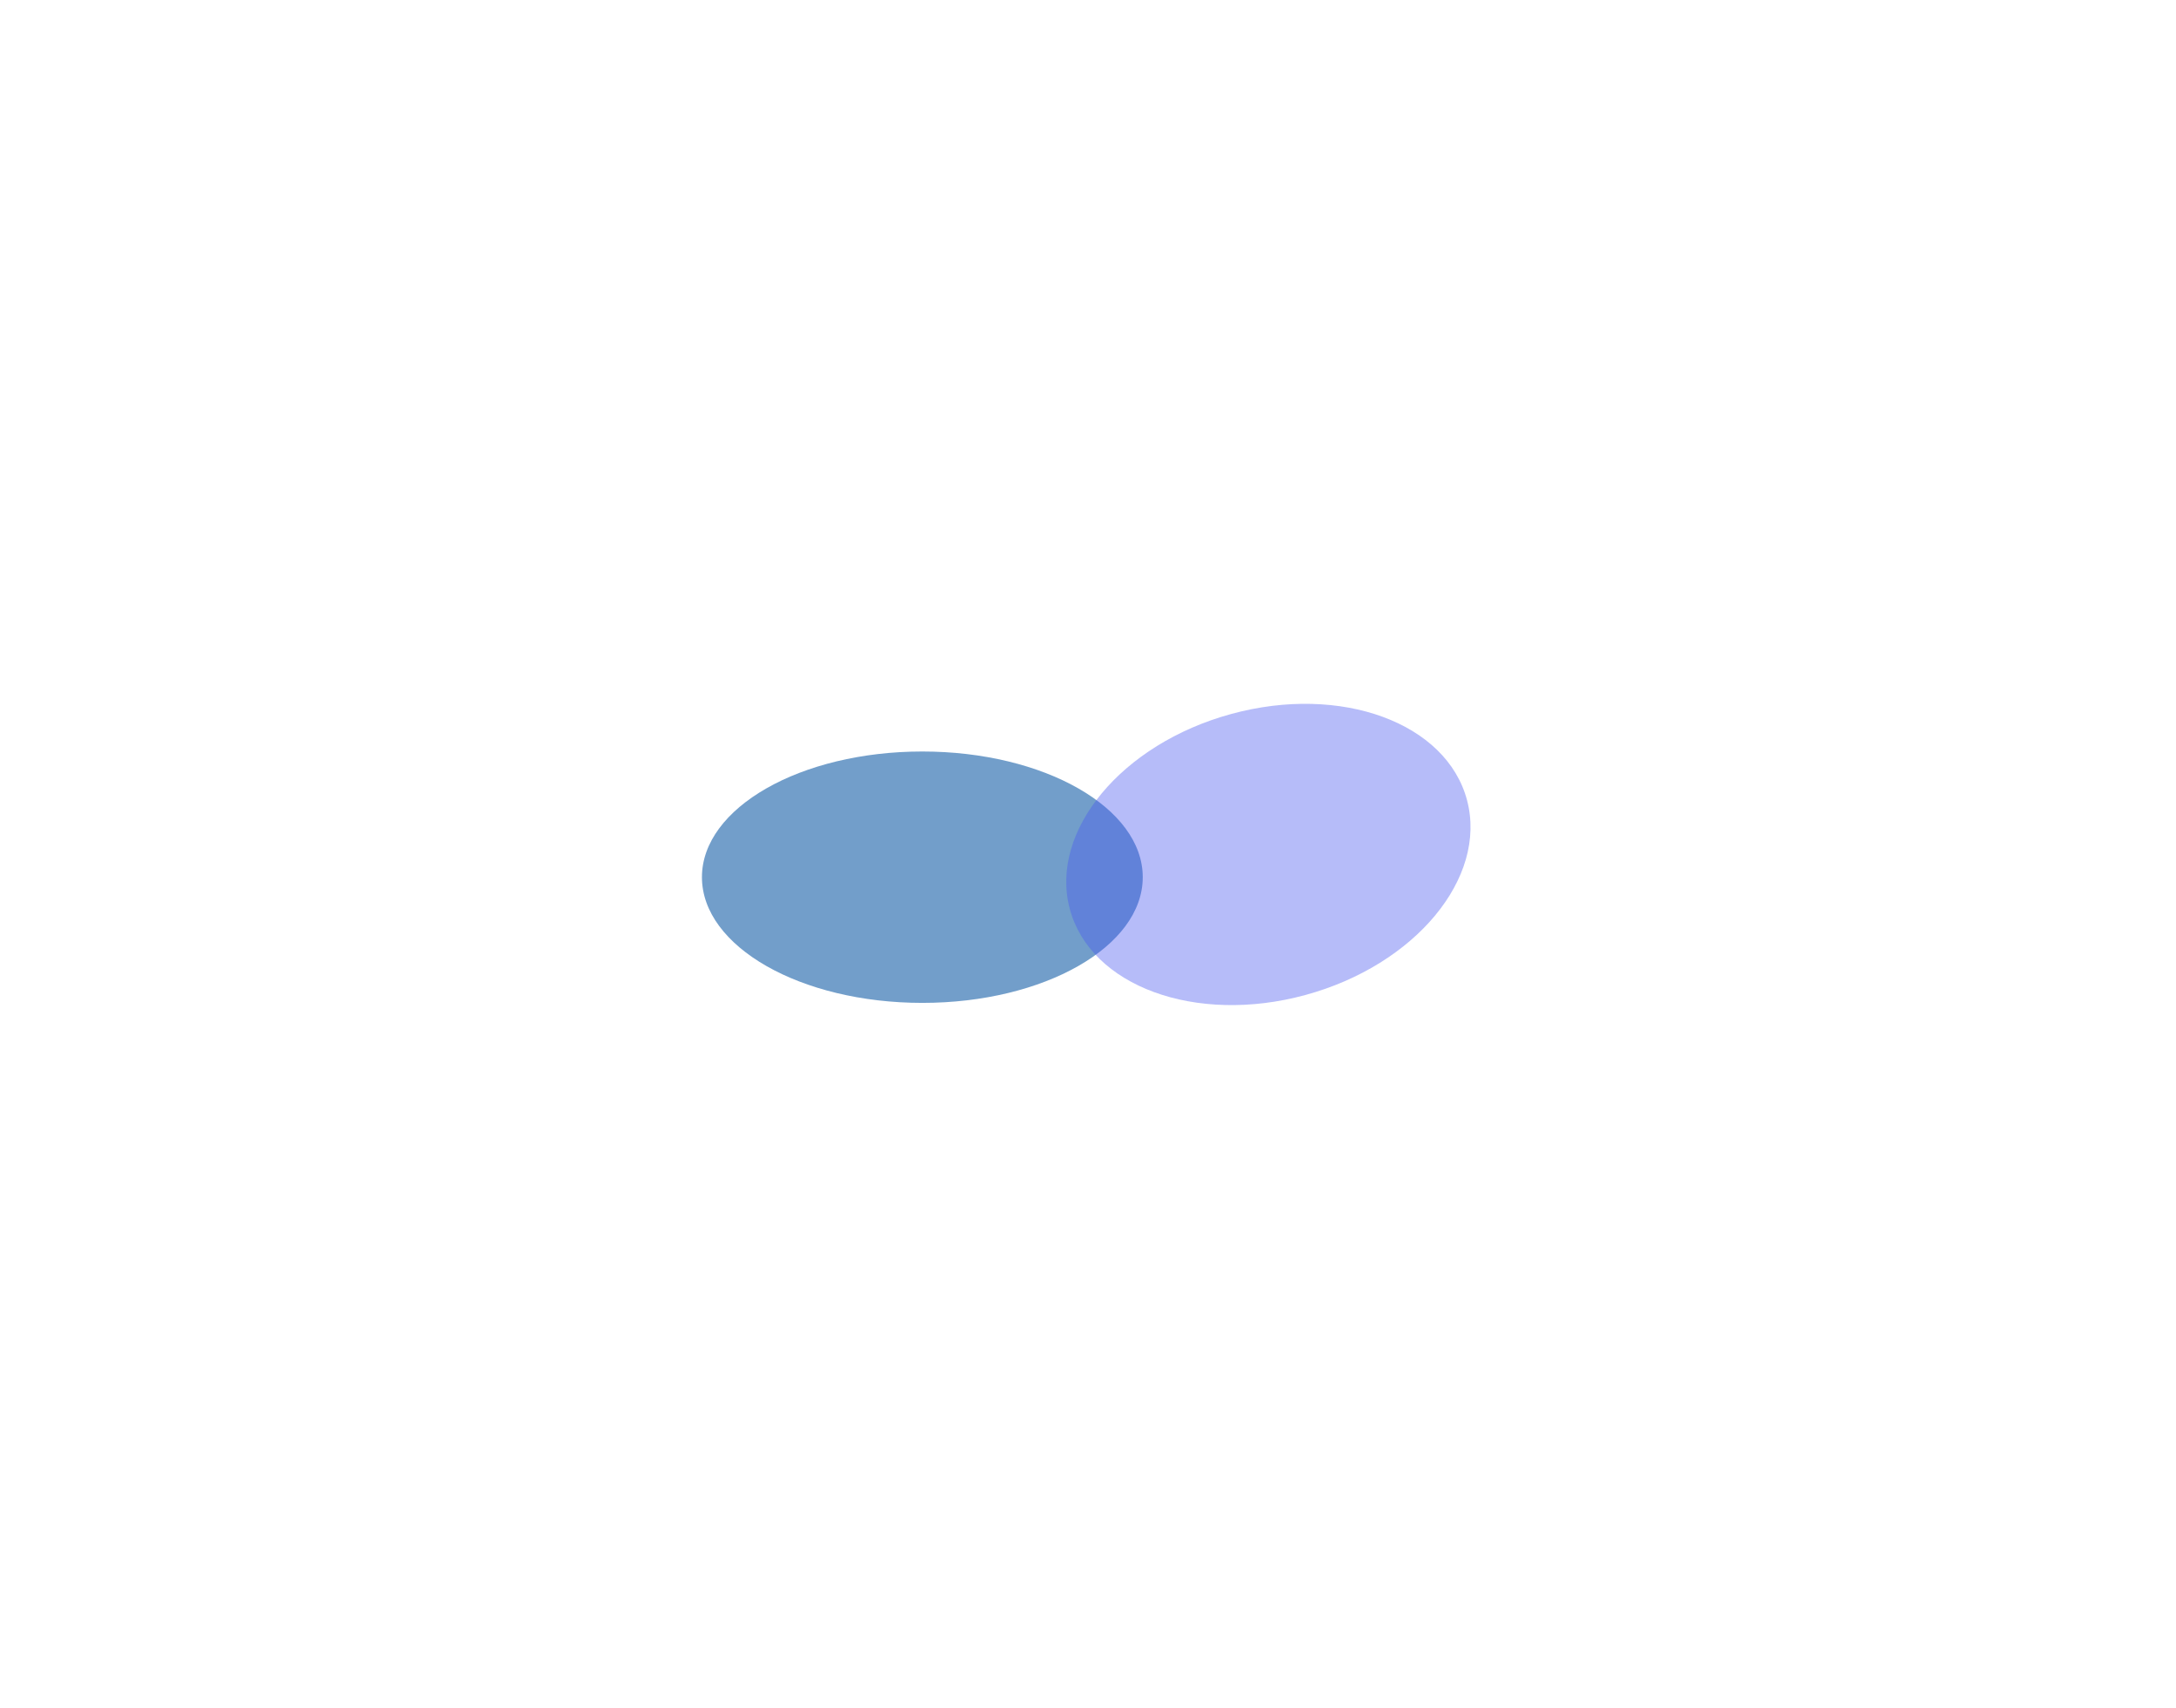 <svg width="465" height="365" viewBox="0 0 465 365" fill="none" xmlns="http://www.w3.org/2000/svg">
<g opacity="0.8" filter="url(#filter0_f_1643_14643)">
<ellipse cx="197.1" cy="187.421" rx="47.099" ry="26.856" fill="#4F86BD"/>
</g>
<g opacity="0.4" filter="url(#filter1_f_1643_14643)">
<ellipse cx="43.997" cy="31.049" rx="43.997" ry="31.049" transform="matrix(0.965 -0.263 0.255 0.967 220.673 164.112)" fill="#4858EF"/>
</g>
<defs>
<filter id="filter0_f_1643_14643" x="0" y="10.565" width="394.199" height="353.712" filterUnits="userSpaceOnUse" color-interpolation-filters="sRGB">
<feFlood flood-opacity="0" result="BackgroundImageFix"/>
<feBlend mode="normal" in="SourceGraphic" in2="BackgroundImageFix" result="shape"/>
<feGaussianBlur stdDeviation="75" result="effect1_foregroundBlur_1643_14643"/>
</filter>
<filter id="filter1_f_1643_14643" x="77.851" y="0.4" width="386.384" height="364.357" filterUnits="userSpaceOnUse" color-interpolation-filters="sRGB">
<feFlood flood-opacity="0" result="BackgroundImageFix"/>
<feBlend mode="normal" in="SourceGraphic" in2="BackgroundImageFix" result="shape"/>
<feGaussianBlur stdDeviation="75" result="effect1_foregroundBlur_1643_14643"/>
</filter>
</defs>
</svg>
